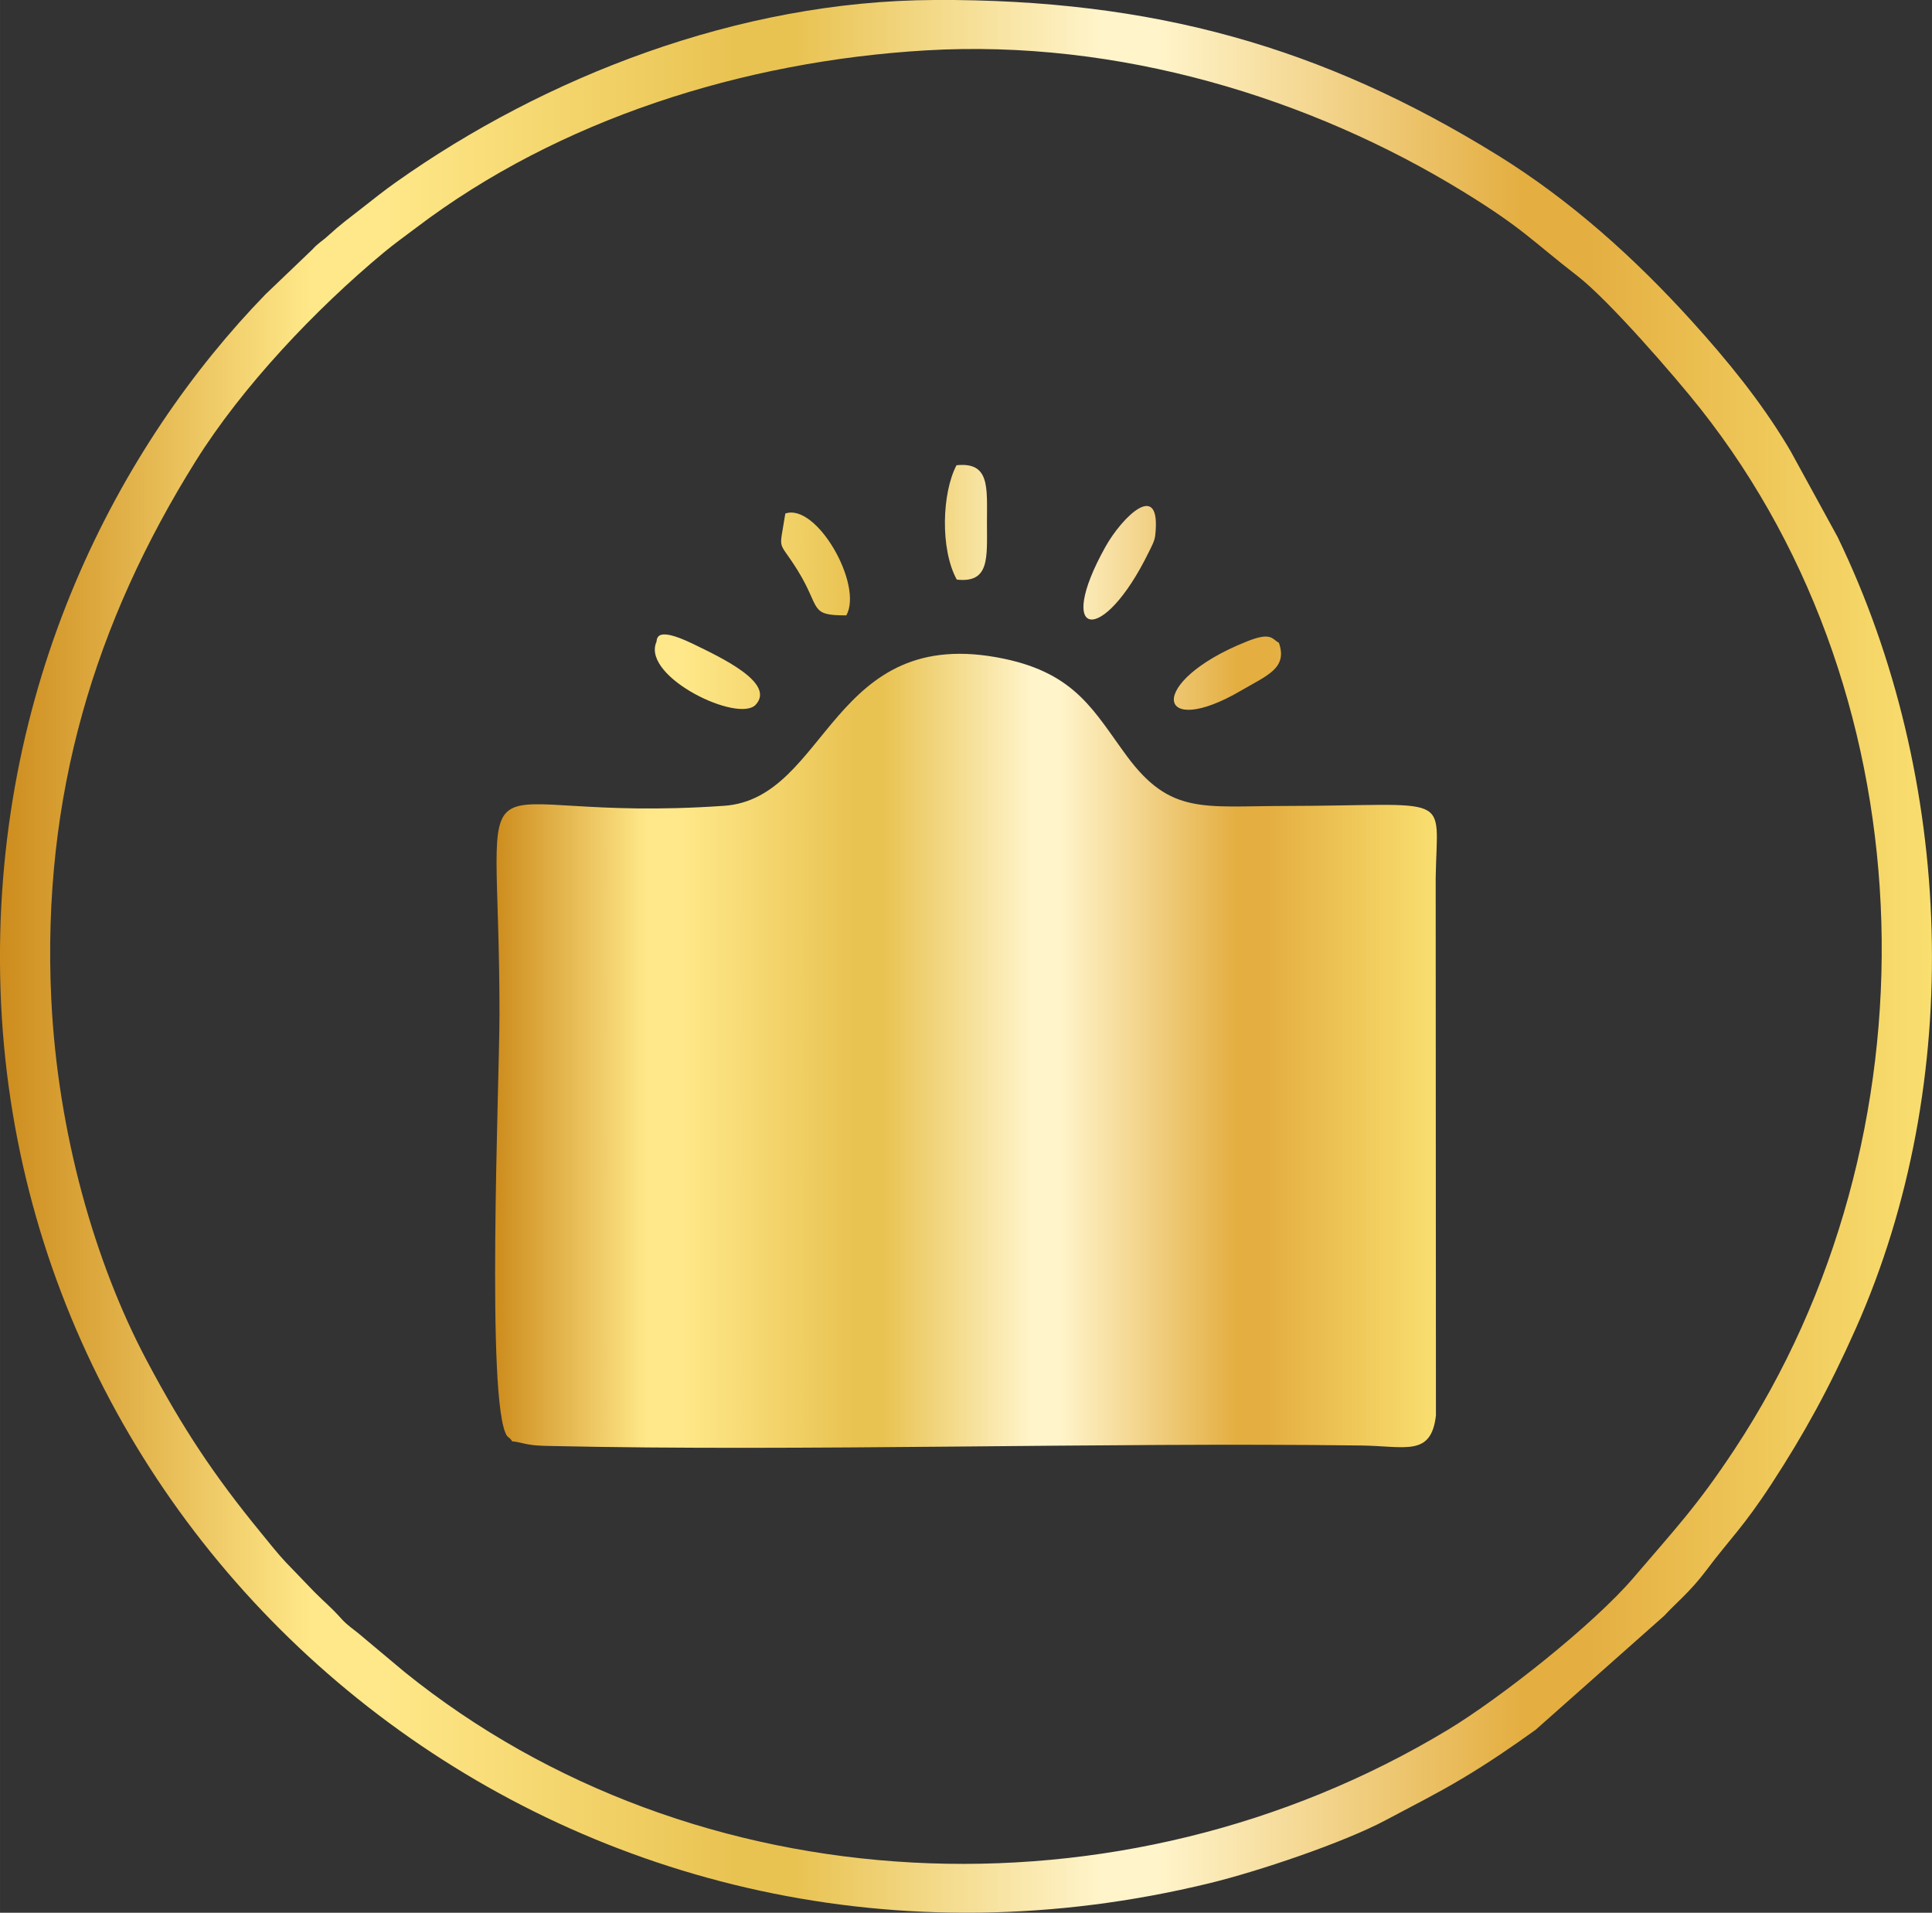 <svg xmlns:xlink="http://www.w3.org/1999/xlink" viewBox="0 0 854.76 846.11" style="shape-rendering:geometricPrecision; text-rendering:geometricPrecision; image-rendering:optimizeQuality; fill-rule:evenodd; clip-rule:evenodd" version="1.1" height="29.311mm" width="29.611mm" xml:space="preserve" xmlns="http://www.w3.org/2000/svg">
 <rect x="0" y="0" width="854.76" height="846.11" fill="#333333" stroke="none"/>
 <defs>
  <style type="text/css">
   
    .fil0 {fill:url(#id0);fill-rule:nonzero}
    .fil1 {fill:url(#id1);fill-rule:nonzero}
   
  </style>
  <linearGradient y2="423.05" x2="854.76" y1="423.05" x1="-0" gradientUnits="userSpaceOnUse" id="id0">
   <stop style="stop-opacity:1; stop-color:#CD8C1D" offset="0"></stop>
   <stop style="stop-opacity:1; stop-color:#FFE889" offset="0.161"></stop>
   <stop style="stop-opacity:1; stop-color:#FFE889" offset="0.18"></stop>
   <stop style="stop-opacity:1; stop-color:#FFE889" offset="0.2"></stop>
   <stop style="stop-opacity:1; stop-color:#E9C352" offset="0.38"></stop>
   <stop style="stop-opacity:1; stop-color:#E9C352" offset="0.412"></stop>
   <stop style="stop-opacity:1; stop-color:#FFF4CA" offset="0.569"></stop>
   <stop style="stop-opacity:1; stop-color:#FFF4CA" offset="0.6"></stop>
   <stop style="stop-opacity:1; stop-color:#E4AE41" offset="0.788"></stop>
   <stop style="stop-opacity:1; stop-color:#E4AE41" offset="0.82"></stop>
   <stop style="stop-opacity:1; stop-color:#F9DF70" offset="1"></stop>
  </linearGradient>
  <linearGradient y2="459.1" x2="635.67" y1="459.1" x1="219.05" xlink:href="#id0" gradientUnits="userSpaceOnUse" id="id1">
  </linearGradient>
 </defs>
 <g id="Layer_x0020_1">
  <path d="M22.68 441.93c-4.26,-89.98 19.43,-166.83 63.87,-237.92 20.66,-33.05 53.01,-67.18 83.18,-92.26 4.69,-3.9 9.45,-7.28 14.5,-11.1 62.87,-47.68 144.33,-73.57 225.36,-78.36 85.09,-5.03 170.02,20.86 237.88,62.55 26.5,16.28 30.43,21.77 50.51,37.3 13.64,10.55 42.9,44.17 54.44,58.79 102.21,129.44 105.95,322.38 15,460.18 -16.62,25.18 -26.29,35.2 -44.59,56.66 -17.71,20.77 -59.09,53.45 -82.33,67.46 -144.57,87.18 -333.28,77.78 -461.45,-25.56l-20.55 -17.21c-2.6,-2.12 -4.99,-3.66 -7.26,-6.19 -5.14,-5.7 -7.56,-7.42 -12.22,-12.13l-12.51 -13c-3.35,-3.51 -7.87,-9.21 -11.2,-13.28 -20.48,-25.02 -34.33,-45.74 -50.48,-76.18 -22.86,-43.09 -39.34,-100.71 -42.14,-159.74zm390.7 -441.93c-86.84,0.36 -172.74,34.21 -238.17,80.58 -5.35,3.79 -9.47,7.09 -15.22,11.59 -5.52,4.32 -9.1,6.89 -14.77,12.05 -3.11,2.84 -4.17,3 -7.19,6.3l-20.54 19.65c-63.94,65.8 -121.84,172.8 -117.25,308.12 8.84,260.63 258.71,461.97 534.9,394.75 21.78,-5.3 59.42,-17.98 78.13,-27.99 12.74,-6.81 22.5,-11.64 33.9,-18.46 11.66,-6.97 21.56,-13.76 32.22,-21.4l56.88 -50.43c4.84,-5.3 11.52,-10.61 18.73,-20.23 10.37,-13.85 16.14,-18.76 28.81,-38.19 14.16,-21.72 25.44,-42.1 37.29,-68.77 48.52,-109.17 43.5,-243.46 -8.13,-350.09l-20.73 -37.86c-0.52,-0.85 -0.85,-1.45 -1.35,-2.28 -11.99,-19.93 -26.69,-37.94 -42.31,-55.19 -25.36,-28.01 -53.83,-53.63 -86.13,-73.59 -77.18,-47.68 -151.84,-68.98 -249.09,-68.58z" class="fil0"></path>
  <g id="_2302049343056">
   <path d="M224.34 635.23c4.97,3.97 -1.55,1.21 6.99,3.21 4.45,1.04 7.68,1.1 12.31,1.2 111.64,2.49 243.25,-1.69 358.42,-0.22 19.76,0.25 31.08,5.08 33.23,-13.25l-0.11 -237.89c0.6,-38.45 8.64,-31.85 -66.67,-31.76 -36.03,0.05 -50.69,3.98 -69.9,-21.98 -14.47,-19.55 -22.37,-36.43 -54.4,-43.14 -76.73,-16.09 -77.6,61.81 -123.84,65.05 -119.68,8.39 -99.39,-34.93 -99.39,92.14 0,29.56 -6.11,172.82 3.35,186.62zm193.76 -301.65c-39.42,12.36 -23.59,77.63 21.44,63.15 15.49,-4.98 26.47,-23.86 20.03,-43.17 -5.37,-16.08 -23.37,-25.66 -41.46,-19.99zm3.37 17.18c-7.64,3.33 -13.92,9.68 -7.97,21.85 4.24,8.68 14.16,10.78 22.25,6.89 16.28,-7.82 8.89,-38.87 -14.29,-28.74zm-131.25 -66.35c-5.62,15.45 36.54,35.51 44.12,27.32 8.86,-9.56 -15.16,-20.79 -27.54,-26.81 -18.6,-9.04 -15.66,-1.05 -16.59,-0.51zm275.6 -0.05c-3.16,-1.78 -3.39,-4.95 -14.34,-0.55 -44.8,17.96 -40.12,43.77 -2.32,21.63 11.35,-6.65 20.62,-9.8 16.66,-21.08zm-76.79 -42.41c-22.63,40.59 -1.24,44.17 19.25,2.21 1.09,-2.24 2.54,-4.75 2.82,-7.3 2.81,-25.28 -14.59,-8.33 -22.07,5.09zm-65.85 -36.15c-6.44,12.22 -7.28,37.13 0.12,50.59 14.73,1.65 13.34,-9.83 13.35,-25.3 0.01,-15.54 1.38,-26.82 -13.47,-25.29zm-75.74 21.37c-2.78,17.93 -3.48,10.68 5.55,25.3 10.26,16.61 4.77,19.8 21.44,19.74 7.57,-13.47 -13.16,-49.88 -27,-45.04zm127.72 335.22c6.49,4.99 12.69,7.74 26.59,5.17 19.73,-3.65 3.38,0.59 10.79,-5.14 3.97,-13.67 0.2,-11.92 -14.27,-12.41 -15.14,-0.52 -23.07,-1.73 -23.11,12.37zm-131.66 -0.08c10.13,8.25 27.37,7.66 37.31,0.08 -1.45,-13.04 -3.65,-12.35 -19.74,-12.34 -15.19,0.01 -21.7,-1.61 -17.58,12.27z" class="fil1"></path>
  </g>
 </g>
</svg>
